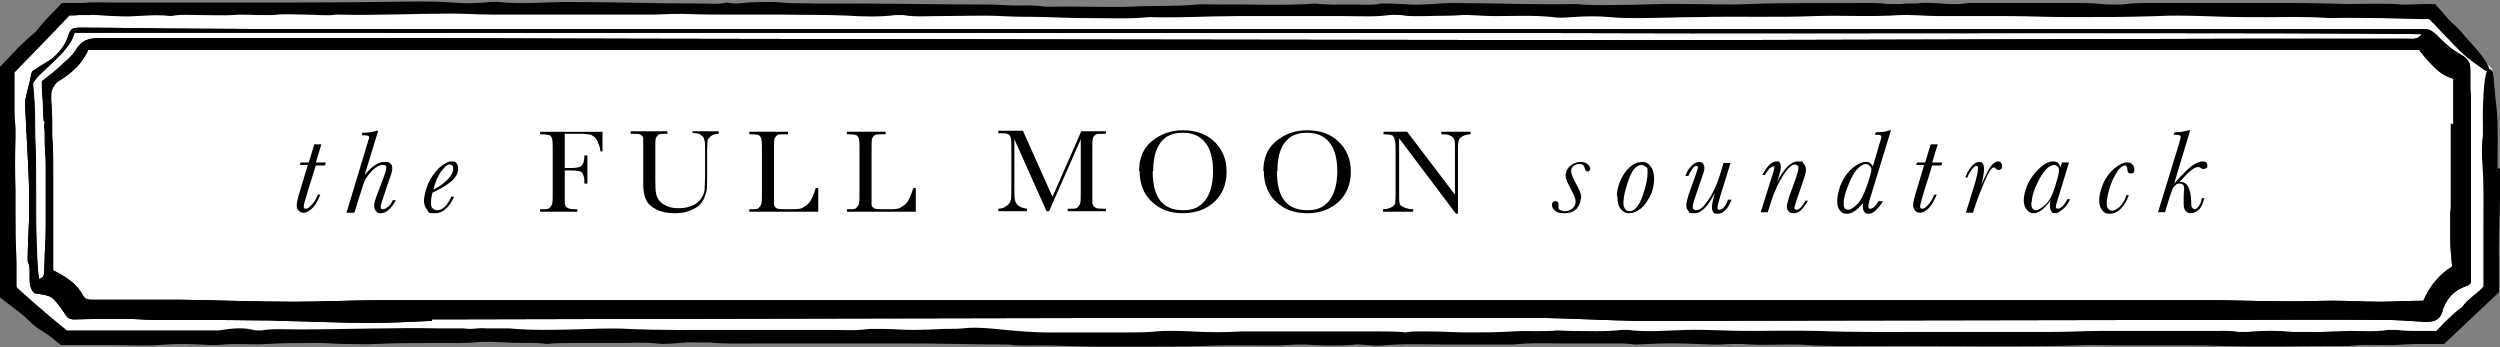 <?xml version="1.0" encoding="UTF-8"?>
<svg xmlns="http://www.w3.org/2000/svg" version="1.1" viewBox="0 0 497.1 69">
  <rect x="0" y="0" width="497.1" height="69" fill="#808080" stroke="none"/>
  <!-- Generator: Adobe Illustrator 28.7.1, SVG Export Plug-In . SVG Version: 1.2.0 Build 142)  -->
  <g>
    <g id="Layer_1">
      <g>
        <g>
          <g>
            <polygon points="495.6 13.8 495.6 57.4 492.2 60.6 488.6 64 485.4 67 13 67 8.4 63.4 4.7 60.5 1.6 58 1.6 14 3.3 12.2 5.4 10 13.3 1.9 484.2 1.9 492 10 494.1 12.2 495.6 13.8" fill="#fff"/>
            <path d="M497.1,33.5c.2,5.7-.3,11.7-.2,18.2,0,2.1,0,4.2,0,6.4-3.5,3.3-7,6.6-10.5,9.9-.2.1-.3.3-.4.4-1,0-1.9,0-2.8,0-.8,0-1.5,0-2.3,0-1.5,0-3,.1-4.5.2-3,.1-6.6-.2-9.5.2-.3,0-.9,0-1.3,0-7.8,0-15.8.2-23.4,0-8.8-.3-17.5,0-26.3-.2-14.2.5-28.6.1-43,.2-4.5,0-9,.1-13.6-.2-3.9-.3-8.7.2-12.8-.2-.3,0-1.1,0-1.8,0-1.5,0-3,.2-4.3.1-8.2-.3-8.2-.3-15,0-.8,0-1.8-.2-2.8-.2-3.8,0-7.6,0-11.3,0-3.4,0-7-.2-10.2.2-.7,0-2.2,0-3.3,0h-10.7c-4.1,0-8.2-.2-12.2.2-1.7.2-4.3-.3-5.3-.2-1.9.2-3.7.2-5.6.2-1.8,0-3.7-.2-5.5-.2-1.6,0-3.2.2-4.8.2-4,0-8.3-.1-12,0-3.9.2-7.7.2-11.6.2-4,0-8,0-12,0-3.1,0-5.9-.1-8.8-.2-2.9-.1-6.2.2-8.8-.2-.1,0-.4,0-.7,0-6.1,0-12.1-.2-18.2-.2-10.5,0-21,0-31.5,0-3,0-6.1.1-8.9-.2-.6,0-1.8,0-2.6,0-2.9-.2-5.2.5-8,.2-2.5-.3-5.1-.1-7.7-.1-2.9,0-5.8,0-8.7,0-2,0-3.8,0-5.5.2-2.2-.4-5.4-.1-7.9-.3-1.7-.1-4.3-.2-5.6-.1-2.8.3-5.5.2-8.3.2-4.1,0-8.2,0-12.2.2-1.7.1-4,0-6,0-1.9,0-3.6-.2-5.5-.2-3.4,0-6.8,0-10.2.2-3,.2-6.5-.2-9.5.2-.4,0-1.4,0-2,0-3.2-.2-6.1-.3-9.7,0-2.9.2-6.6,0-10,0s-3.1,0-4.6,0h-2.3c-.9,0-1.9,0-2.8,0-.3-.3-.7-.5-1-.8l-.6-.5c-1.7-1.4-2.9-1.7-4.8-3.6-.5-.5-1.3-1.2-2.2-1.9-1-.7-2-1.5-2.9-2.2-.3-.3-.7-.5-1-.8,0-1.2,0-2.5,0-3.8s0-2,0-2.9c.5-11.1,0-22.4.2-33.6v-2.2c0-.9,0-1.9,0-2.8.7-.7,1.4-1.5,2.1-2.2.6-.6,1.1-1.2,1.7-1.8,1.1-1.1,2.3-2.2,3.5-3.2.7-.9,1.5-1.8,2.3-2.7,1-1,2-2,2.9-3h1.4c.3,0,.6,0,.9,0,.6,0,1.1,0,1.6,0,2-.2,3.8-.1,5.7-.1,12.3,0,24.5,0,36.8,0,8.1,0,16.1-.1,24.2-.2,2.3,0,4.5,0,7,.2,1.8.2,5.1.2,7.5-.1.5,0,1.4-.1,1.8,0,4.6.5,9.1,0,13.6,0,8.8,0,17.5.3,26.2.3,1.9,0,4.1.2,5.5-.2,1.4.3,2.5.2,4.3,0,1.8-.1,4.8-.2,6.5,0,2.2.2,4.2.1,6.3.2h6.7c9.4,0,18.8.2,28.2.2,1.8,0,3.6.2,5.5.2,1.8,0,3.8-.1,5.6.2.7.1,2.5,0,3.9,0,4.7,0,9.8.2,14,0,4.2-.2,8.6,0,12.5-.4,1.1-.1,3.1,0,4.6,0,6.3-.1,12.7.3,18.9-.2,2.3.3,4.9.2,7.5.2,1.9,0,4,.2,5.6-.2.2,0,.8,0,1.2,0,2.3,0,4.3.3,6.8.2,2.1,0,3.8-.3,6.1-.3,8.3,0,16.5.4,24.9.2,2.3.3,4.9.2,7.5.2,4.6,0,8.8-.3,13.5-.2,4.4,0,9.1.2,13.3,0,7.2-.3,14.4-.1,21.6-.2,1.8,0,3.9-.1,5.6.2.4,0,2.4,0,3,0,1.2-.2,2.6,0,3.7-.2,3.2-.2,6.4.6,9.6,0h21.4c1.7,0,3.3,0,5,.2,1.2.1,3.9.2,5,0,2.7-.3,5.5-.2,8.2-.2h24.8c3.6,0,7.2.1,10.8.2,3.7,0,7.5-.2,11,.1.2,0,.6,0,.9,0,1.5,0,2.9-.1,4.3-.1.4,0,.9,0,1.4,0,1.1,1.2,1.5,1.7,2,2.3.5.6,1,1.1,1.3,1.4,1.6,1.3,2.4,2.5,3.5,3.7,3.1,3.3,4.6,5.8,3.7,6-.2,0-.7-.2-1.2-.6-3.4-2.4-3.4-2.4-8-7.2l-1.5-1.6-.8-.8-.2-.2h0s0,0,0,0c-3.2,0-6.3-.1-9.5-.2-3.4,0-6.8-.1-10.3,0-5.5-.4-11.2-.1-16.8-.2-5.8,0-11.8-.5-17.5-.2-5.7.2-11.3.2-16.9.2s-8.5-.2-12.8-.2c-4.5,0-9,0-13.4,0-2.7,0-5.6-.3-8.1-.2-5.6.4-11.4,0-16.9.2-7.6.3-15.3,0-22.9.2-4.1,0-8.1.2-12.2.2-1.9,0-3.6,0-5.6-.2-2-.2-5-.2-7.6,0-1,.1-2.8.2-3.7,0-3.8-.4-7.7-.2-11.5-.2-2.4,0-5.2-.3-6.6-.2-2.5.2-4.7.1-7,.2-1.6,0-3.5.1-5-.2-.4,0-2-.1-2.5,0-2.8.4-5.9.2-8.9.2h-21.4c-5.9,0-11.6.4-17.5.2-3.6.4-7.7.2-11.5.2s-5.9-.1-8.8-.2-5.8,0-8.9-.2c-3.8-.2-8.4,0-12.6,0-2.3,0-4.9.2-6.9-.2-.3,0-1.3,0-1.7,0-3,.4-6.8.3-9.5.1-4.4-.2-8.6-.1-12.9-.2-3.6,0-7.2,0-10.7,0-2.6,0-5.1,0-7.7-.1-2-.1-4.8,0-7.2.1h-23.4c-2.9,0-5.8,0-8.7,0-2.7,0-5.4-.2-8.1-.2-7.6,0-15.2.4-22.9.2-2.1.3-4.1,0-6.3,0-2,0-4.4-.2-6.3.1-.6,0-1.6,0-2.5,0-1.9,0-3.5-.2-5.7,0-1.6.1-3.9,0-5.9,0-2.1,0-4.5-.2-6.2.2-3.7-.5-7.2.3-10.9,0-1.2,0-2.4-.1-3.6-.2-.6,0-1.3-.1-1.8,0h-2.3c0,.1-1.1.1-1.1.1h-.4s-.1,0-.1,0c-2.8,3-8,8.3-10.9,11.3v3.5c0,1.4,0,2.7,0,4.1,0,1.2.1,2.4.2,3.6,0,.6,0,1.2,0,1.8q-.2,5.4,0,10.4c0,1.3,0,2.6,0,4,0,3.4,0,6.7.2,10.2,0,1,0,1.9,0,2.9,0,.5,0,1,0,1.5v.4s0,.2,0,.2h0s0,0,0,0h0c0,0,.2.3.2.3l1,.9c.6.6,1.3,1.1,1.9,1.7,1.2,1,2.3,2,3.5,3,.6.5,1.2,1,1.8,1.5.5.4,1,.8,1.6,1.3h.2c8.9,0,17.8,0,26.7,0,1.1,0,2.7,0,3.3,0,2.6-.4,4.8-.7,7.3,0,.1,0,1,0,1.2,0,2.2-.4,5.1-.2,7.5-.2,9.5,0,18.8-.4,28.2-.2,1.5,0,3.6,0,4.5,0,1.9.3,2.8-.2,4.5,0,1.4,0,3.4,0,4.6,0,4.2.4,8.9.3,12.8.2,3.7-.1,7.5-.3,10.8-.1,6.5.3,13.1.2,19.6.2h20.1c2.7,0,5.7.2,8.2-.2.5,0,1.8,0,2.6,0,2.1,0,4.1.2,6.1.2s4.1-.1,6.1-.2c1.7,0,3.2,0,4.9-.2,1.2-.1,3.4,0,5.4.2,3.9.4,8,.8,13,.7,4.4,0,8.9,0,13.4,0,1.9,0,3.6,0,5.6-.2,1.8-.2,4.8-.1,7,0,3.4.2,6.6.2,10,0,1.2,0,2.5,0,3.8,0h23.4c1.9,0,3.9,0,5.4.2,1.2-.3,3.2-.2,4.8-.2,2.5,0,5,.2,7.5.2,3,0,5.9,0,8.9-.2,2.7-.2,6,.1,9-.2.5,0,1.7.1,2.5.1,3.4,0,7,.2,10.2-.2.3,0,1,0,1.3,0,3.9.5,7.8.1,11.6,0,4.2-.1,8,.2,12.2.2,4.7,0,9.6-.1,14,0,7.7.3,15.3.2,22.9.2,7.8,0,15.6,0,23.4,0,3.4,0,6.8-.2,10.2-.2,3.8,0,7.6,0,11.4,0h10.7c1.7,0,3.5-.1,5,.2.3,0,1.3,0,1.7,0,3.1-.3,6-.3,9.1,0,.9,0,2.2,0,3.2,0,2.9.1,5.4-.2,8.2-.2,2.5,0,5.3.2,7.5-.2.3,0,1.5,0,1.9,0,1.3.2,2.7.2,4.1.2.7,0,1.4,0,2.1,0h1.1s.3,0,.3,0h0s.2,0,.2,0h0c0-.1,0-.1.2-.3l.7-.7c.4-.5.9-.9,1.3-1.3.9-.9,1.8-1.7,2.8-2.4,1.2-1.7,3-2.7,4.1-3.9.2-.2.2-.2.2-.3v-.2s0-.2,0-.3v-.4c0-.5,0-1,0-1.5,0-1,0-2,0-3,0-2.2,0-4.5,0-6.7,0-4.1.1-8.2-.2-12.2-.1-1.4-.2-3.9.1-5.6,0-.3,0-1.2,0-1.8-.1-4.5.2-9.9.8-11,.3-.6.8-.6,1.1,0,.2.3.3,2.2.4,3.4.2,2.1.5,4.2.6,6.5.1,2.8,0,5.8,0,9.4h0Z"/>
          </g>
          <g>
            <g id="f">
              <path d="M86,63.4c.9,0,1.7,0,2.6,0,2.4,0,81.6-.2,143.8-.3h0c10.8,0,21.1,0,30.4,0h.2c24.6,0,42.1,0,43.2,0,6.5.1,13,.5,19.6.6,3.6,0,111.7-.2,115.3-.2,10.8,0,21.6-.1,32.4,0,2.9,0,5.8.2,8.7.4,1.9,0,2.8-.3,3.4-2.1,0-.3.2-.6.3-.9.8-2,2.3-3.4,4.7-4.2.2,0,.4-.3.6-.5,0-.8,0-1.6,0-2.4,0-.4,0-1.5,0-2.4,0,0,0-.1,0-.2,0-.6,0-1.1,0-1.1v-22.8s0-2.4,0-2.4v-5.5c0-.6-.1-1.3-.1-1.9v-.2c0-1.1,0-2.1,0-3.2,0-.6,0-1.1-.2-1.6-.3-.6-.8-1.1-1.7-1.6-.3-.2-.7-.4-1-.6-1.4-.9-2.6-2.1-3.8-3.3-.7-.6-1.2-1.1-2.2-1.1-3.2,0-6.3,0-9.5,0-11.4,0-22.8,0-34.3,0s-342.7,0-358.8,0c-13.7,0-27.4,0-41.1-.1-7.3,0-14.7-.2-22-.2-2.3,0-2.3,0-3,2-.4,1.1-1,2-1.8,2.9-.6.7-1.4,1.4-2.3,1.9-.1.1-.3.2-.5.3-.8.5-1.5.9-2.2,1.4-.1,0-.2.2-.3.4h0c-.1.3-.2.6-.2.9-.1.6-.3,1.3-.5,2-.2,1-.5,2-.6,2.7,0,0,0,2,.2,4.8,0,0,0,0,0,.1,0,.6,0,1.2.1,1.8,0,.1,0,.2,0,.3.2,3.9.5,8.8.5,12.3v.3c0,.5,0,.9,0,1.3,0,0,0,.7,0,1.7,0,.1,0,.2,0,.3-.1,2.5-.3,6.6-.3,8.2,0,.1,0,.2,0,.3,0,.2,0,.4,0,.4,1,2.2-.4,4.6,1.3,6.3,3.2.5,3.4.5,5,2.6,0,.1.2.2.3.4.2.3.5.7.7,1,.5,1,1.1,1.3,2.3,1.2,3.3-.1,6.7-.1,10-.1,1.8,0,3.6.2,5.4.2,6.8,0,13.6,0,20.4.1,1.6,0,3.2,0,4.8.1,5.9.1,11.8.4,17.7.4,4.1,0,8.2-.2,12.4-.4M8.9,24.5s0,0,0,.1c0,.3,0,.8.1,1.8,0,.1,0,.2,0,.3,0,.4,0,.9,0,1.4,0,1.5.2,3,.2,4.4,0,2.1,0,4.3,0,6.4v.3c0,1,0,2,0,3s0,.2,0,.3c0,.8,0,1.7,0,2.5,0,1.9-.1,3.8-.2,5.6,0,.1,0,.2,0,.3,0,1-.1,1.9-.1,2.9,0,.7,0,1.5-1.2,1.8-.2-1-.3-2.6-.4-4.7,0-.1,0-.2,0-.3-.1-2.3-.2-5.1-.2-8.2v-.3c0-1,0-2,0-3,0-.1,0-.2,0-.3,0-4.1,0-8.4-.2-12.3,0-.1,0-.2,0-.3,0-.6,0-1.2,0-1.8h0c0-3.1-.2-5.7-.4-7.6,0-.1,0-.2,0-.3.6-1.2,2.5-2.7,4.3-4.5.7-.7,1.5-1.4,2.1-2.2.9-1.1,1.6-2.2,1.9-3.4,17.6,0,35,0,52.4,0,17.3,0,240.8,0,258.1.1,17.3.1,139-.2,156.5.2-.9,1.4-2,1.1-3.1,1.1-10,0-20,0-30,0-5,0-114.4.3-119.4.3-11.8,0-229.7-.3-241.5-.4-12.4,0-24.7,0-37,0-10.4,0-20.9,0-31.3,0-1.9,0-3.1.5-4.1,2h0c-.5.9-1.1,1.5-1.8,2.2-.7.6-1.4,1.2-2.1,1.9-1,.9-2.2,1.7-3,2.4,0,.2,0,.4,0,.6,0,1.3.1,2.4.2,3.5.1,4.6.2,3.5.3,4M487.5,24.6c0,.8,0,1.6,0,2.4,0,1.5,0,3,0,4.4,0,1.6,0,3.3,0,4.9,0,1.4,0,2.5,0,3.2,0,1.9-.1,2.1-.2,2.9h0c0,.6,0,1.2,0,2.4v.9c0,.6,0,1.2,0,1.7,0,1.1,0,2.3.2,3.4,0,0,0,.1,0,.2,0,.7.1,1.4.2,2-2.7,1.7-4.5,3.9-5.8,6.9-2.9,0-5.9.2-8.8.2s-6.2-.2-9.2-.2-7.2.2-10.9.1c-4.3,0-8.5-.2-12.8-.2-8.8,0-91.5,0-176,0h-32.8c-77,0-147.6,0-155.7,0-5.8,0-11.6.3-17.4.3-7.5,0-15-.3-22.6-.4-5.6,0-11.2,0-16.9,0-.9,0-1.9.1-2.4-.8-1.2-2.4-3.4-3.8-6-5.1,0-.9,0-1.8,0-2.7v-.3c0-.7,0-1.4,0-2,0-3.5,0-5.1,0-6.1,0-.1,0-.2,0-.3,0-.9,0-1.5,0-3v-.3c0-1,0-2.4,0-4.3,0-2.6,0-5.3-.2-7.9v-.3c0-.6,0-1.2,0-1.8,0,0,0,0,0-.1,0-1.7-.1-3.4-.2-5.1,0-1,0-1.7.5-2.4.3-.6.8-1.1,1.6-1.5,1.4-.9,2.7-2,3.7-3.2.5-.7,1-1.4,1.4-2.2,0-.1.1-.3.2-.5h463.6c.1.1.3.3.4.5.6.7,1.2,1.5,1.9,2.2,1.2,1.3,2.5,2.5,4.6,3.1,0,.6,0,1.1,0,1.7v.2c0,2.5,0,5,0,7.4" stroke="#000" stroke-miterlimit="10" stroke-width=".2"/>
            </g>
            <g id="g">
              <path d="M86,63.4c.9,0,1.7,0,2.6,0,2.4,0,81.6-.2,143.8-.3h0c10.8,0,21.1,0,30.4,0h.2c24.6,0,42.1,0,43.2,0,6.5.1,13,.5,19.6.6,3.6,0,111.7-.2,115.3-.2,10.8,0,21.6-.1,32.4,0,2.9,0,5.8.2,8.7.4,1.9,0,2.8-.3,3.4-2.1,0-.3.2-.6.3-.9.8-2,2.3-3.4,4.7-4.2.2,0,.4-.3.6-.5,0-.8,0-1.6,0-2.4,0-.4,0-1.5,0-2.4,0,0,0-.1,0-.2,0-.6,0-1.1,0-1.1v-22.8s0-2.4,0-2.4v-5.5c0-.6-.1-1.3-.1-1.9v-.2c0-1.1,0-2.1,0-3.2,0-.6,0-1.1-.2-1.6-.3-.6-.8-1.1-1.7-1.6-.3-.2-.7-.4-1-.6-1.4-.9-2.6-2.1-3.8-3.3-.7-.6-1.2-1.1-2.2-1.1-3.2,0-6.3,0-9.5,0-11.4,0-22.8,0-34.3,0s-342.7,0-358.8,0c-13.7,0-27.4,0-41.1-.1-7.3,0-14.7-.2-22-.2-2.3,0-2.3,0-3,2-.4,1.1-1,2-1.8,2.9-.6.7-1.4,1.4-2.3,1.9-.1.1-.3.2-.5.3-.8.5-1.5.9-2.2,1.4-.1,0-.2.2-.3.4h0c-.1.3-.2.6-.2.9-.1.6-.3,1.3-.5,2-.2,1-.5,2-.6,2.7,0,0,0,2,.2,4.8,0,0,0,0,0,.1,0,.6,0,1.2.1,1.8,0,.1,0,.2,0,.3.2,3.9.5,8.8.5,12.3v.3c0,.5,0,.9,0,1.3,0,0,0,.7,0,1.7,0,.1,0,.2,0,.3-.1,2.5-.3,6.6-.3,8.2,0,.1,0,.2,0,.3,0,.2,0,.4,0,.4,1,2.2-.4,4.6,1.3,6.3,3.2.5,3.4.5,5,2.6,0,.1.2.2.3.4.2.3.5.7.7,1,.5,1,1.1,1.3,2.3,1.2,3.3-.1,6.7-.1,10-.1,1.8,0,3.6.2,5.4.2,6.8,0,13.6,0,20.4.1,1.6,0,3.2,0,4.8.1,5.9.1,11.8.4,17.7.4,4.1,0,8.2-.2,12.4-.4M8.9,24.5s0,0,0,.1c0,.3,0,.8.1,1.8,0,.1,0,.2,0,.3,0,.4,0,.9,0,1.4,0,1.5.2,3,.2,4.4,0,2.1,0,4.3,0,6.4v.3c0,1,0,2,0,3s0,.2,0,.3c0,.8,0,1.7,0,2.5,0,1.9-.1,3.8-.2,5.6,0,.1,0,.2,0,.3,0,1-.1,1.9-.1,2.9,0,.7,0,1.5-1.2,1.8-.2-1-.4-2.6-.6-4.7,0-.1,0-.2,0-.3-.2-2.3-.3-5.1-.4-8.2,0-.1,0-.2,0-.3,0-1,0-2-.1-3v-.3c-.1-4.1-.2-8.4-.2-12.3v-.3c0-.6,0-1.2,0-1.8h0c0-3.1,0-5.8,0-7.6,0-.1,0-.2,0-.3.6-1.2,2.5-2.7,4.3-4.5.7-.7,1.5-1.4,2.1-2.2.9-1.1,1.6-2.2,1.9-3.4,17.6,0,35,0,52.4,0,17.3,0,240.8,0,258.1.1,17.3.1,139-.2,156.5.2-.9,1.4-2,1.1-3.1,1.1-10,0-20,0-30,0-5,0-114.4.3-119.4.3-11.8,0-229.7-.3-241.5-.4-12.4,0-24.7,0-37,0-10.4,0-20.9,0-31.3,0-1.9,0-3.1.5-4.1,2h0c-.5.9-1.1,1.5-1.8,2.2-.7.6-1.4,1.2-2.1,1.9-1,.9-2.2,1.7-3,2.4,0,.2,0,.4,0,.6,0,1.3.1,2.4.2,3.5.1,4.6.2,3.5.3,4M487.4,24.6v2.4c0,4.1,0,8.6,0,12.5,0,1,0,2,0,2.9h0c0,.9,0,1.7,0,2.4v.9c0,.6,0,1.2,0,1.7,0,1.1,0,2.3.2,3.4,0,0,0,.1,0,.2,0,.7.1,1.4.2,2-2.7,1.7-4.5,3.9-5.8,6.9-2.9,0-5.9.2-8.8.2s-6.2-.2-9.2-.2-7.2.2-10.9.1c-4.3,0-8.5-.2-12.8-.2-8.8,0-91.5,0-176,0h-32.8c-77,0-147.6,0-155.7,0-5.8,0-11.6.3-17.4.3-7.5,0-15-.3-22.6-.4-5.6,0-11.2,0-16.9,0-.9,0-1.9.1-2.4-.8-1.2-2.4-3.4-3.8-6-5.1,0-.9,0-1.8,0-2.7v-.3c0-.7,0-1.4,0-2,0-3.5,0-5.1,0-6.1,0-.1,0-.2,0-.3,0-.9,0-1.5,0-3v-.3c0-1,0-2.4,0-4.3,0-2.6,0-5.3-.2-7.9v-.3c0-.6,0-1.2,0-1.8,0,0,0,0,0-.1,0-1.7-.1-3.4-.2-5.1,0-1,0-1.7.5-2.4.3-.6.8-1.1,1.6-1.5,1.4-.9,2.7-2,3.7-3.2.5-.7,1-1.4,1.4-2.2,0-.1.1-.3.2-.5h463.6c.1.1.3.3.4.5.6.7,1.2,1.5,1.9,2.2,1.2,1.3,2.5,2.5,4.6,3.1,0,.5,0,1,0,1.7v.2c0,1.9,0,4.5,0,7.4" stroke="#000" stroke-miterlimit="10" stroke-width=".2"/>
            </g>
          </g>
        </g>
        <g>
          <path d="M64.8,32.4l-.2.5h-1.8l-1.6,5.1c-.5,1.7-.8,2.7-.8,3s0,.3.1.4.2.1.4.1c.3,0,.6-.3,1.1-.8s.9-1.2,1.2-2h.5c-.5,1.2-1,2.1-1.6,2.7-.6.6-1.2.9-1.7.9s-.7-.1-1-.4-.4-.6-.4-1.1.2-1.4.7-3l1.5-5h-1.6l.2-.5h1.6l1.1-3.6h1.4l-1.1,3.6h1.8Z"/>
          <path d="M70.3,42.3h-1.4l4.1-13.6c.2-.8.4-1.2.4-1.3,0-.2,0-.3-.2-.4-.1,0-.4-.1-.8-.1h-.4v-.5c1.4,0,2.3-.2,2.9-.4h.3l-2.7,8.8c1.4-1.7,2.7-2.6,3.9-2.6s.9.1,1.2.3.4.5.4,1-.2,1.2-.7,2.5l-1,3c-.4,1.2-.6,1.8-.6,2s0,.4.1.5.2.1.4.1c.3,0,.6-.2,1-.5s.7-.8.9-1.3h.6c-.4.8-.9,1.5-1.4,1.9-.5.5-1.1.7-1.6.7s-.7-.1-.9-.4c-.3-.3-.4-.6-.4-1.1s.2-1.3.7-2.5l1-2.7c.5-1.2.7-2,.7-2.4s0-.3-.2-.4c-.1-.1-.3-.1-.5-.1-.4,0-.8.1-1.2.4-.5.3-1,.8-1.5,1.4s-.9,1.3-1.1,1.9c-.2.6-.5,1.5-.9,2.8l-.9,2.9h0Z"/>
          <path d="M89.7,39.1h.6c-1,2.2-2.3,3.3-3.8,3.3s-1.2-.2-1.6-.7-.6-1.1-.6-1.8.3-2.1.8-3.3,1.3-2.3,2.2-3.2c1-.9,1.8-1.3,2.5-1.3s.8.1,1,.4.3.6.3,1c0,.9-.4,1.7-1.3,2.5-.9.8-2.1,1.5-3.8,2.3-.2.7-.3,1.3-.3,2s.1.9.3,1.1c.2.2.5.4.9.4,1.1,0,2-.9,2.8-2.6h0ZM86.2,37.7c1-.5,1.9-1.1,2.7-1.9.8-.8,1.2-1.5,1.2-2.2s0-.5-.2-.7c-.1-.1-.3-.2-.5-.2-.5,0-1,.5-1.7,1.4-.6.9-1.2,2.1-1.5,3.6h0Z"/>
          <path d="M119.8,26.1v4c.1,0-.4,0-.4,0-.1-.9-.4-1.6-.7-2.2s-.8-.9-1.2-1.1c-.4-.1-1.1-.2-2.1-.2h-3.1v6.8h1.5c1,0,1.6-.2,1.9-.5s.5-1,.5-2h.6v5.6h-.6c0-.7,0-1.2-.2-1.6-.1-.4-.3-.7-.6-.8-.3-.1-.8-.2-1.6-.2h-1.5v4c0,1.3,0,2.1,0,2.5s.2.7.5.9.8.3,1.5.3h.5v.5h-7.4v-.5h.5c.7,0,1.2,0,1.4-.3s.4-.4.5-.8.1-1.2.1-2.5v-7.8c0-1.3,0-2.1-.1-2.5s-.2-.6-.5-.8c-.2-.1-.8-.2-1.6-.2h-.3v-.5h12.3,0Z"/>
          <path d="M137.6,26.1h5.3v.5c-.7,0-1.2.2-1.6.5-.3.3-.6.6-.6.9,0,.3-.1,1-.1,2v5.3c0,1.4,0,2.4-.2,3s-.4,1.3-.9,2-1.2,1.1-2.1,1.5c-.9.4-2,.6-3.2.6s-2.6-.2-3.6-.7-1.7-1.1-2.1-1.9-.6-1.8-.6-3.1v-6.6c0-1.3,0-2.1,0-2.5s-.2-.6-.5-.8-.8-.2-1.6-.2h-.4v-.5h7.3v.5h-.3c-.8,0-1.3,0-1.5.2s-.4.4-.5.7-.1,1.2-.1,2.5v5c0,1.7,0,3,.2,3.7.2.7.6,1.4,1.4,1.9s1.7.8,3,.8,1.9-.2,2.7-.5,1.4-.8,1.8-1.4.6-1.1.7-1.7c0-.6.1-1.5.1-2.7v-5.5c0-.9,0-1.5-.2-1.9,0-.4-.3-.6-.7-.9s-.9-.3-1.6-.4v-.5h0Z"/>
          <path d="M162.7,37.4v4.7h-13.7v-.5h.5c.7,0,1.2,0,1.4-.3s.4-.4.5-.8.1-1.2.1-2.5v-7.8c0-1.3,0-2.1-.1-2.5s-.2-.6-.5-.8c-.2-.1-.8-.2-1.6-.2h-.3v-.5h7.7v.5h-.7c-.8,0-1.3,0-1.5.2s-.4.4-.5.7-.1,1.2-.1,2.5v8.4c0,1.2,0,1.9,0,2.2s.2.5.5.7.9.2,1.8.2h1.2c1,0,1.7,0,2.2-.3s.9-.5,1.4-1.1c.4-.6.8-1.5,1.2-2.8h.5Z"/>
          <path d="M182.1,37.4v4.7h-13.7v-.5h.5c.7,0,1.2,0,1.4-.3s.4-.4.5-.8.1-1.2.1-2.5v-7.8c0-1.3,0-2.1-.1-2.5s-.2-.6-.5-.8c-.2-.1-.8-.2-1.6-.2h-.3v-.5h7.7v.5h-.7c-.8,0-1.3,0-1.5.2s-.4.4-.5.7-.1,1.2-.1,2.5v8.4c0,1.2,0,1.9,0,2.2s.2.5.5.7.9.2,1.8.2h1.2c1,0,1.7,0,2.2-.3s.9-.5,1.4-1.1c.4-.6.8-1.5,1.2-2.8h.5Z"/>
          <path d="M209.2,39.3l5.8-13.2h4.9v.5h-.6c-.8,0-1.3,0-1.5.2s-.4.4-.5.7-.1,1.2-.1,2.5v7.8c0,1.3,0,2.1,0,2.5s.2.7.5.9c.2.2.7.3,1.5.3h.7v.5h-7.6v-.5h.6c.7,0,1.2,0,1.4-.3s.4-.4.5-.8.1-1.2.1-2.5v-10.2l-6.3,14.3h-.5l-6.4-14.3v9.4c0,1.3,0,2.1.1,2.6s.3.9.7,1.2,1,.5,1.7.6v.5h-5.7v-.5c.7,0,1.2-.2,1.7-.6s.7-.7.8-1.2.1-1.4.1-2.7v-7c0-1.3,0-2.1-.1-2.5s-.2-.6-.5-.8-.8-.2-1.6-.2h-.4v-.5h4.9l5.9,13.2h0Z"/>
          <path d="M226.5,34c0-2.5.8-4.5,2.5-5.9s3.7-2.2,6.2-2.2,4.6.7,6.2,2.2,2.5,3.5,2.5,6-.8,4.5-2.4,6-3.7,2.3-6.3,2.3-4.6-.8-6.2-2.3-2.4-3.6-2.4-6.1h0ZM229.2,34.1c0,2.6.5,4.5,1.5,5.8,1,1.3,2.6,1.9,4.6,1.9s3.2-.6,4.3-1.9c1-1.3,1.6-3.2,1.6-5.8s-.5-4.4-1.5-5.7c-1-1.3-2.5-2-4.5-2s-3.4.6-4.4,1.9c-1,1.3-1.5,3.2-1.5,5.7h0Z"/>
          <path d="M251.2,34c0-2.5.8-4.5,2.5-5.9s3.7-2.2,6.2-2.2,4.6.7,6.2,2.2,2.5,3.5,2.5,6-.8,4.5-2.4,6-3.7,2.3-6.3,2.3-4.6-.8-6.2-2.3-2.4-3.6-2.4-6.1h0ZM253.9,34.1c0,2.6.5,4.5,1.5,5.8,1,1.3,2.6,1.9,4.6,1.9s3.2-.6,4.3-1.9c1-1.3,1.6-3.2,1.6-5.8s-.5-4.4-1.5-5.7c-1-1.3-2.5-2-4.5-2s-3.4.6-4.4,1.9c-1,1.3-1.5,3.2-1.5,5.7h0Z"/>
          <path d="M289.5,42.5l-11.3-15v11.1c0,.9,0,1.5.1,1.8,0,.3.3.6.8.8.4.2,1.1.4,1.9.4v.5h-6v-.5c.8,0,1.3-.2,1.7-.4.4-.2.6-.5.7-.7,0-.3.1-.9.1-1.8v-8.5c0-1.2,0-2-.2-2.5-.1-.4-.3-.7-.5-.8s-.8-.2-1.7-.2v-.5h4.7l9.5,12.5v-9.6c0-.7,0-1.2-.2-1.5-.2-.3-.4-.5-.9-.7-.5-.2-1-.2-1.6-.2v-.5h5.8v.5c-.7,0-1.2.2-1.6.4-.4.2-.6.5-.7.7-.1.3-.2.8-.2,1.5v13.2h-.5Z"/>
          <path d="M314.3,39.5c0,.7-.3,1.4-.8,2-.6.6-1.4.9-2.5.9s-1.4-.2-1.8-.5-.6-.7-.6-1.1,0-.4.2-.6.3-.2.5-.2c.4,0,.6.2.6.7s0,.2,0,.4c0,0,0,.1,0,.2,0,.2.1.4.4.5s.5.2.9.2c.5,0,1-.2,1.4-.5s.7-.8.7-1.4-.3-1.3-.9-2.4c-.7-1.3-1.1-2.2-1.1-2.8s.3-1.4.9-1.9c.6-.5,1.3-.8,2-.8s1,.1,1.4.4c.4.3.6.6.6.9s-.2.6-.5.6-.5-.2-.6-.7c-.1-.5-.5-.8-1-.8s-.8.1-1.2.4c-.3.2-.5.6-.5,1s.3,1.3.8,2.2c.5.9.8,1.5,1,2s.2.9.2,1.4h0Z"/>
          <path d="M321.5,39c0-.9.2-2,.7-3.1s1.1-2,1.9-2.7c.8-.7,1.6-1,2.4-1s1.3.3,1.7.9c.5.6.7,1.4.7,2.4s-.2,2.4-.8,3.5-1.1,1.9-1.9,2.5-1.5.9-2.2.9-1.2-.2-1.7-.8-.7-1.4-.7-2.6h0ZM322.8,40.4c0,.4.1.8.3,1.1s.5.5.9.5c1,0,1.9-1,2.6-3,.7-2,1-3.5,1-4.6s0-1-.3-1.2-.5-.4-.9-.4c-1,0-1.8.9-2.5,2.8s-1.1,3.5-1.1,4.9h0Z"/>
          <path d="M343.8,39.7h.5c-.7,1.8-1.6,2.8-2.7,2.8s-.7-.1-.9-.3c-.2-.2-.3-.5-.3-1s.2-1.5.6-2.9c-1.4,2.8-2.7,4.1-4.1,4.1s-.9-.1-1.2-.5c-.3-.3-.4-.7-.4-1.1s.2-1.2.5-2.2l1.5-4.2c.2-.6.3-1,.3-1.1,0-.2,0-.3-.3-.3-.5,0-1,.7-1.6,2h-.6c.3-.8.7-1.5,1.2-2s1-.8,1.5-.8.6.1.8.3c.2.2.3.5.3.9s-.1.8-.4,1.6l-1.5,4.4c-.3.9-.4,1.4-.4,1.7s0,.4.2.5c.1.1.3.2.5.2.7,0,1.5-.7,2.5-2.2s1.9-3.6,2.7-6.5l.2-.7h1.4l-2.1,6.8c-.3,1.1-.5,1.8-.5,2s0,.3.1.4.2.1.3.1c.6,0,1.2-.6,1.7-2h0Z"/>
          <path d="M358.9,39.9h.6c-.5.9-1,1.5-1.4,1.9s-1,.6-1.5.6-.7-.1-.9-.3-.4-.5-.4-1,.2-1,.5-2.1l1.3-3.6c.3-1,.5-1.6.5-1.9s0-.5-.2-.6-.3-.2-.5-.2c-.6,0-1.4.7-2.3,2.1s-1.8,3.2-2.5,5.5l-.6,1.9h-1.4l2.1-6.7c.4-1.2.6-1.9.6-2.1s0-.2,0-.3-.1,0-.2,0c-.5,0-1,.6-1.7,1.7h-.5c1-1.8,1.9-2.7,2.8-2.7s.5,0,.7.3.2.5.2.8c0,.7-.3,1.7-.8,3.1,1.4-2.8,2.8-4.2,4.2-4.2s.8.1,1.1.4c.3.3.5.7.5,1.3s-.2,1-.5,2l-1.3,3.8c-.3,1-.5,1.6-.5,1.7s0,.3.1.3c0,0,.2.1.3.1.3,0,.5-.1.9-.5.3-.3.6-.8,1-1.4h0Z"/>
          <path d="M373.8,40h.6c-.3.6-.8,1.2-1.3,1.7-.5.5-1,.8-1.5.8s-.7-.1-.9-.4-.3-.6-.3-1.1,0-.4,0-.6c-1.1,1.4-2.2,2.1-3.1,2.1s-1-.2-1.4-.6-.6-1.1-.6-1.9.3-2.4.9-3.7c.6-1.3,1.4-2.3,2.3-3,.9-.7,1.7-1.1,2.4-1.1s.7,0,.9.2.5.4.6.7l1.4-4.8c.2-.6.3-.9.3-1,0-.2,0-.3-.2-.4s-.4-.1-.8-.1h-.3l.2-.5c1.1,0,2-.1,2.7-.4h.3l-3.8,12.4c-.5,1.5-.7,2.4-.7,2.7s0,.3.1.4.2.1.3.1c.2,0,.5-.1.8-.4.3-.3.6-.7.9-1.2h0ZM366.6,40.4c0,.4,0,.8.2,1s.4.3.7.3c.5,0,1.1-.4,1.8-1.1s1.3-1.9,1.9-3.6c.6-1.7.9-2.8.9-3.2s0-.5-.3-.8c-.2-.2-.5-.4-.8-.4-.5,0-1,.3-1.6.9s-1.2,1.6-1.8,3.1-1,2.7-1,3.7h0Z"/>
          <path d="M386.2,32.4l-.2.5h-1.8l-1.6,5.1c-.5,1.7-.8,2.7-.8,3s0,.3.1.4.2.1.4.1c.3,0,.7-.3,1.1-.8.5-.5.9-1.2,1.2-2h.5c-.5,1.2-1,2.1-1.6,2.7s-1.2.9-1.7.9-.7-.1-1-.4c-.2-.3-.4-.6-.4-1.1s.2-1.4.7-3l1.5-5h-1.6l.2-.5h1.6l1.1-3.6h1.4l-1.1,3.6h1.8Z"/>
          <path d="M391.3,35.3h-.5c.3-.9.7-1.6,1.2-2.2s1-.9,1.5-.9.6.1.8.4c.2.3.2.7.2,1.2s-.2,1.7-.5,2.9c0,0,.2-.4.4-.9.6-1.3,1.1-2.3,1.5-2.8s.9-.9,1.3-.9.5,0,.7.3.2.4.2.6,0,.4-.2.6-.3.2-.5.2-.4-.1-.7-.4c0-.1-.2-.1-.3-.1-.4,0-1,.9-1.8,2.8-.8,1.9-1.5,3.7-2,5.3l-.3.9h-1.4l1.9-6.2c.3-1.2.5-2,.5-2.4s0-.4,0-.5c0-.1-.2-.2-.3-.2-.3,0-.6.3-1,.8-.4.6-.7,1.1-.8,1.5h0Z"/>
          <path d="M410,32.3h1.4l-2.1,6.9c-.3,1-.5,1.6-.5,1.8s0,.3.1.4.2.1.3.1c.5,0,1.2-.6,1.9-1.9h.5c-.3.7-.7,1.4-1.3,1.9s-1.1.9-1.6.9-.7-.1-.8-.4c-.2-.3-.3-.6-.3-1s0-.7.2-1.3c-.3.6-.9,1.2-1.5,1.8-.7.6-1.3.9-1.9.9s-1-.2-1.4-.7c-.4-.5-.6-1.1-.6-1.9s.3-2.2.9-3.4c.6-1.2,1.4-2.2,2.4-3.1s1.8-1.2,2.5-1.2.7.1,1,.3c.2.2.4.5.5.9l.3-1h0ZM403.9,40.2c0,.5,0,.9.2,1.2s.4.4.7.4c.5,0,1.1-.4,1.9-1.1s1.4-1.9,1.9-3.5.8-2.6.8-3.2,0-.6-.2-.8-.4-.4-.7-.4c-1,0-2,1-3,2.8-1,1.9-1.5,3.4-1.5,4.6h0Z"/>
          <path d="M422.8,38.8h.5c-.4,1.1-.9,2-1.6,2.7s-1.4,1-2.2,1-1.1-.2-1.5-.7c-.4-.5-.6-1.1-.6-2s.3-2.1.8-3.3,1.3-2.2,2.2-3c1-.8,1.8-1.2,2.5-1.2s.8.1,1.1.4.4.6.4,1c0,.6-.2.8-.7.8s-.7-.3-.7-.9c0-.5-.2-.7-.5-.7s-1,.4-1.5,1.2-1.1,1.9-1.5,3.2c-.4,1.4-.6,2.4-.6,3.1s.1.8.3,1.1c.2.3.5.4.8.4s1-.3,1.5-.8c.5-.5,1-1.3,1.3-2.2h0Z"/>
          <path d="M437.8,39.4h.5c-.3,1.1-.6,1.9-1.1,2.3s-1,.7-1.5.7c-1,0-1.5-.6-1.5-1.9s0-.5,0-1.2c0-1,.1-1.5.1-1.7,0-.8-.3-1.1-.9-1.1s-.6.1-.8.3-.5.4-.6.7c-.1.3-.3.9-.6,1.7l-.9,3h-1.4l4.2-13.7c.2-.7.3-1.1.3-1.2,0-.2,0-.3-.2-.4,0,0-.4-.1-.8-.1h-.4l.2-.5c1.3,0,2.2-.2,2.8-.4h.3l-3.2,10.6c1.8-2,3.1-3.3,3.8-3.7s1.3-.7,1.8-.7c.7,0,1,.2,1,.8s0,.4-.2.5c-.1.1-.3.2-.5.2s-.4,0-.6-.2c-.2-.1-.3-.2-.5-.2-.8,0-2,1-3.7,3,.2,0,.3,0,.3,0,1.2,0,1.9,1.3,2,3.8,0,.7,0,1.1.2,1.3s.2.3.5.3.5-.2.8-.6c.3-.4.5-.9.6-1.5h0Z"/>
        </g>
      </g>
    </g>
  </g>
</svg>